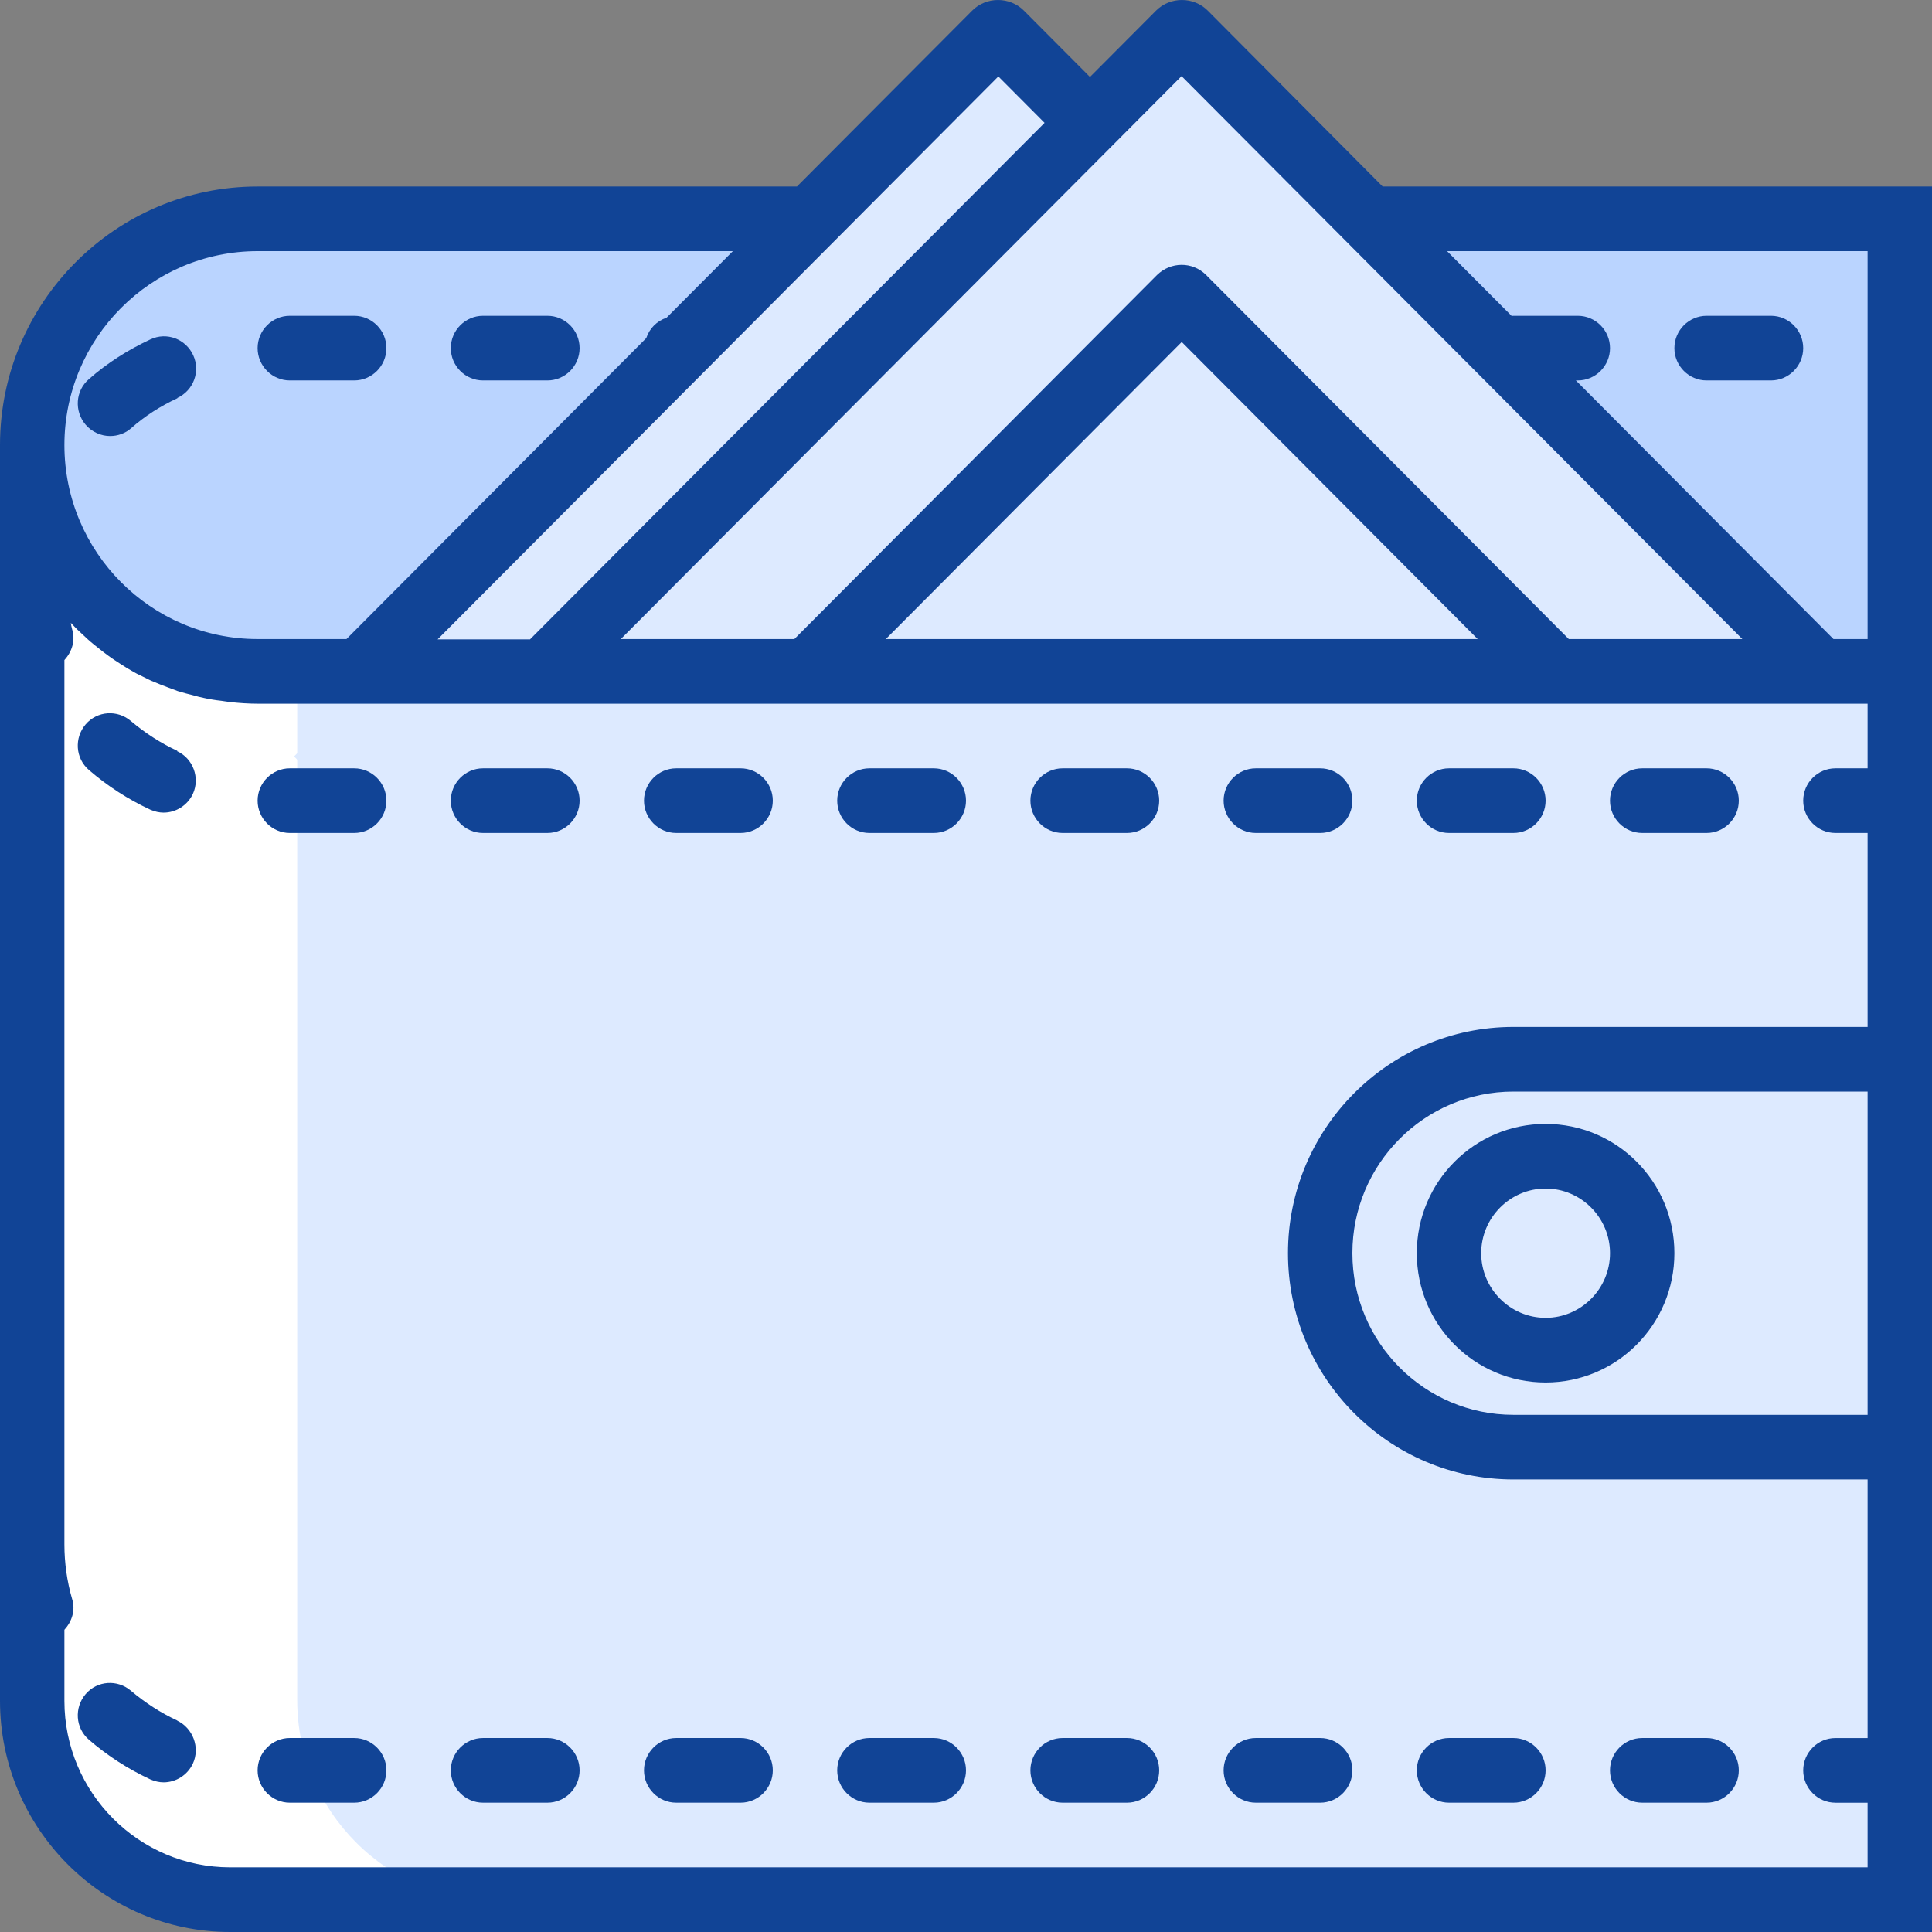 <svg width="74" height="74" viewBox="0 0 74 74" fill="none" xmlns="http://www.w3.org/2000/svg">
<rect x="0" y="0" width="74" height="74" fill="#808080" stroke="none"/>
<g clip-path="url(#clip0_8424_800)">
<g clip-path="url(#clip1_8424_800)">
<path d="M9.176 7.936H72.68V72.824H9.176C4.946 72.824 1.505 69.37 1.505 65.123V15.637C1.505 11.39 4.946 7.936 9.176 7.936Z" fill="white"/>
<path d="M19.055 7.936H72.693V72.824H19.055C14.825 72.824 11.384 69.37 11.384 65.123V15.637C11.384 11.39 14.825 7.936 19.055 7.936Z" fill="#DDEAFF"/>
<path d="M72.68 25.764H9.176C4.946 25.764 1.505 22.323 1.505 18.064V15.637C1.505 11.39 4.934 7.936 9.176 7.936H72.68V25.764Z" fill="#BAD4FF"/>
<path d="M70.442 26.902L45.587 1.952L18.657 28.986L43.512 53.936L70.442 26.902Z" fill="#DDEAFF"/>
<path d="M63.039 26.899L38.185 1.948L11.263 28.974L36.118 53.924L63.039 26.899Z" fill="#DDEAFF"/>
<path d="M6.795 15.241C7.412 14.956 7.684 14.225 7.4 13.606C7.116 12.987 6.388 12.703 5.76 13C4.909 13.396 4.107 13.903 3.404 14.523C2.886 14.968 2.837 15.748 3.28 16.268C3.527 16.553 3.873 16.701 4.218 16.701C4.502 16.701 4.798 16.602 5.019 16.404C5.55 15.934 6.154 15.55 6.795 15.253V15.241Z" fill="#114496"/>
<path d="M11.1 14.572H13.567C14.245 14.572 14.8 14.015 14.8 13.334C14.8 12.653 14.245 12.096 13.567 12.096H11.1C10.422 12.096 9.867 12.653 9.867 13.334C9.867 14.015 10.422 14.572 11.1 14.572Z" fill="#114496"/>
<path d="M18.5 14.572H20.967C21.645 14.572 22.2 14.015 22.2 13.334C22.2 12.653 21.645 12.096 20.967 12.096H18.5C17.822 12.096 17.267 12.653 17.267 13.334C17.267 14.015 17.822 14.572 18.5 14.572Z" fill="#114496"/>
<path d="M13.567 29.429H11.1C10.422 29.429 9.867 29.986 9.867 30.667C9.867 31.348 10.422 31.905 11.1 31.905H13.567C14.245 31.905 14.8 31.348 14.8 30.667C14.8 29.986 14.245 29.429 13.567 29.429Z" fill="#114496"/>
<path d="M28.366 29.429H25.9C25.221 29.429 24.666 29.986 24.666 30.667C24.666 31.348 25.221 31.905 25.9 31.905H28.366C29.045 31.905 29.6 31.348 29.6 30.667C29.6 29.986 29.045 29.429 28.366 29.429Z" fill="#114496"/>
<path d="M20.967 29.429H18.5C17.822 29.429 17.267 29.986 17.267 30.667C17.267 31.348 17.822 31.905 18.5 31.905H20.967C21.645 31.905 22.2 31.348 22.2 30.667C22.2 29.986 21.645 29.429 20.967 29.429Z" fill="#114496"/>
<path d="M6.795 28.761C6.154 28.463 5.562 28.08 5.019 27.622C4.502 27.176 3.724 27.225 3.28 27.745C2.837 28.265 2.886 29.045 3.404 29.491C4.119 30.11 4.909 30.618 5.76 31.014C5.932 31.088 6.105 31.125 6.265 31.125C6.734 31.125 7.178 30.853 7.388 30.407C7.671 29.788 7.388 29.045 6.783 28.773L6.795 28.761Z" fill="#114496"/>
<path d="M35.767 29.429H33.3C32.622 29.429 32.067 29.986 32.067 30.667C32.067 31.348 32.622 31.905 33.3 31.905H35.767C36.445 31.905 37 31.348 37 30.667C37 29.986 36.445 29.429 35.767 29.429Z" fill="#114496"/>
<path d="M57.967 29.429H55.5C54.822 29.429 54.267 29.986 54.267 30.667C54.267 31.348 54.822 31.905 55.5 31.905H57.967C58.645 31.905 59.2 31.348 59.2 30.667C59.2 29.986 58.645 29.429 57.967 29.429Z" fill="#114496"/>
<path d="M65.367 29.429H62.9C62.221 29.429 61.666 29.986 61.666 30.667C61.666 31.348 62.221 31.905 62.9 31.905H65.367C66.045 31.905 66.6 31.348 66.6 30.667C66.6 29.986 66.045 29.429 65.367 29.429Z" fill="#114496"/>
<path d="M43.167 29.429H40.7C40.022 29.429 39.467 29.986 39.467 30.667C39.467 31.348 40.022 31.905 40.7 31.905H43.167C43.845 31.905 44.4 31.348 44.4 30.667C44.4 29.986 43.845 29.429 43.167 29.429Z" fill="#114496"/>
<path d="M50.567 29.429H48.1C47.422 29.429 46.867 29.986 46.867 30.667C46.867 31.348 47.422 31.905 48.1 31.905H50.567C51.245 31.905 51.8 31.348 51.8 30.667C51.8 29.986 51.245 29.429 50.567 29.429Z" fill="#114496"/>
<path d="M6.795 65.903C6.154 65.606 5.562 65.222 5.019 64.764C4.502 64.318 3.724 64.368 3.28 64.888C2.837 65.408 2.886 66.188 3.404 66.634C4.119 67.253 4.909 67.76 5.76 68.156C5.932 68.231 6.105 68.268 6.265 68.268C6.734 68.268 7.178 67.996 7.388 67.55C7.671 66.931 7.388 66.188 6.783 65.903H6.795Z" fill="#114496"/>
<path d="M20.967 66.571H18.5C17.822 66.571 17.267 67.128 17.267 67.809C17.267 68.49 17.822 69.047 18.5 69.047H20.967C21.645 69.047 22.2 68.49 22.2 67.809C22.2 67.128 21.645 66.571 20.967 66.571Z" fill="#114496"/>
<path d="M13.567 66.571H11.1C10.422 66.571 9.867 67.128 9.867 67.809C9.867 68.49 10.422 69.047 11.1 69.047H13.567C14.245 69.047 14.8 68.49 14.8 67.809C14.8 67.128 14.245 66.571 13.567 66.571Z" fill="#114496"/>
<path d="M43.167 66.571H40.7C40.022 66.571 39.467 67.128 39.467 67.809C39.467 68.49 40.022 69.047 40.7 69.047H43.167C43.845 69.047 44.4 68.49 44.4 67.809C44.4 67.128 43.845 66.571 43.167 66.571Z" fill="#114496"/>
<path d="M46.867 67.809C46.867 68.49 47.422 69.047 48.1 69.047H50.567C51.245 69.047 51.8 68.49 51.8 67.809C51.8 67.128 51.245 66.571 50.567 66.571H48.1C47.422 66.571 46.867 67.128 46.867 67.809Z" fill="#114496"/>
<path d="M55.5 69.047H57.967C58.645 69.047 59.2 68.49 59.2 67.809C59.2 67.128 58.645 66.571 57.967 66.571H55.5C54.822 66.571 54.267 67.128 54.267 67.809C54.267 68.49 54.822 69.047 55.5 69.047Z" fill="#114496"/>
<path d="M35.767 66.571H33.3C32.622 66.571 32.067 67.128 32.067 67.809C32.067 68.49 32.622 69.047 33.3 69.047H35.767C36.445 69.047 37 68.49 37 67.809C37 67.128 36.445 66.571 35.767 66.571Z" fill="#114496"/>
<path d="M62.9 69.047H65.367C66.045 69.047 66.6 68.49 66.6 67.809C66.6 67.128 66.045 66.571 65.367 66.571H62.9C62.221 66.571 61.666 67.128 61.666 67.809C61.666 68.49 62.221 69.047 62.9 69.047Z" fill="#114496"/>
<path d="M28.366 66.571H25.9C25.221 66.571 24.666 67.128 24.666 67.809C24.666 68.49 25.221 69.047 25.9 69.047H28.366C29.045 69.047 29.6 68.49 29.6 67.809C29.6 67.128 29.045 66.571 28.366 66.571Z" fill="#114496"/>
<path d="M54.267 48C54.267 50.736 56.474 52.953 59.2 52.953C61.926 52.953 64.133 50.736 64.133 48C64.133 45.264 61.926 43.048 59.2 43.048C56.474 43.048 54.267 45.264 54.267 48ZM59.2 45.524C60.557 45.524 61.667 46.638 61.667 48C61.667 49.362 60.557 50.476 59.2 50.476C57.843 50.476 56.733 49.362 56.733 48C56.733 46.638 57.843 45.524 59.2 45.524Z" fill="#114496"/>
<path d="M52.959 7.144L46.262 0.409C45.72 -0.136 44.819 -0.136 44.277 0.409L41.748 2.947L39.22 0.409C38.677 -0.136 37.777 -0.136 37.234 0.409L30.525 7.144H9.867C4.428 7.144 0 11.588 0 17.048V65.148C0 70.026 3.959 74 8.818 74H74V7.144H52.959ZM45.263 2.922L49.469 7.144L66.736 24.477H60.088L46.188 10.524C45.67 10.016 44.844 10.016 44.314 10.536L30.426 24.477H23.779L43.487 4.692L45.263 2.909V2.922ZM56.61 24.477H33.929L45.263 13.099L56.598 24.477H56.61ZM38.233 2.922L40.009 4.705L20.301 24.489H16.761L34.028 7.156L38.233 2.934V2.922ZM9.867 9.62H28.071L25.53 12.17C25.16 12.294 24.876 12.579 24.753 12.95L13.271 24.477H9.867C5.784 24.477 2.467 21.146 2.467 17.048C2.467 12.95 5.784 9.62 9.867 9.62ZM71.533 54.191H57.967C54.563 54.191 51.8 51.417 51.8 48C51.8 44.583 54.563 41.81 57.967 41.81H71.533V54.191ZM71.533 29.429H70.3C69.622 29.429 69.067 29.986 69.067 30.667C69.067 31.348 69.622 31.905 70.3 31.905H71.533V39.334H57.967C53.206 39.334 49.333 43.221 49.333 48C49.333 52.779 53.206 56.667 57.967 56.667H71.533V66.572H70.3C69.622 66.572 69.067 67.129 69.067 67.81C69.067 68.49 69.622 69.048 70.3 69.048H71.533V71.524H8.818C5.316 71.524 2.467 68.664 2.467 65.148V62.424C2.75 62.114 2.898 61.681 2.763 61.248C2.565 60.567 2.467 59.861 2.467 59.155V25.282C2.75 24.972 2.898 24.539 2.763 24.105C2.738 24.019 2.726 23.945 2.713 23.858C2.824 23.969 2.935 24.093 3.059 24.204C3.17 24.303 3.268 24.402 3.379 24.502C3.515 24.625 3.663 24.737 3.799 24.848C3.91 24.935 4.033 25.034 4.156 25.121C4.304 25.232 4.465 25.331 4.613 25.43C4.736 25.504 4.859 25.591 4.995 25.665C5.155 25.764 5.328 25.851 5.488 25.925C5.624 25.987 5.747 26.062 5.883 26.111C6.056 26.185 6.241 26.26 6.413 26.322C6.549 26.371 6.685 26.421 6.808 26.47C7.005 26.532 7.203 26.582 7.4 26.631C7.536 26.668 7.659 26.705 7.795 26.73C8.017 26.78 8.239 26.817 8.473 26.842C8.584 26.854 8.695 26.879 8.818 26.891C9.164 26.928 9.509 26.953 9.867 26.953H71.533V29.429ZM70.226 24.477L60.359 14.572H60.433C61.112 14.572 61.667 14.015 61.667 13.334C61.667 12.653 61.112 12.096 60.433 12.096H57.967C57.967 12.096 57.93 12.096 57.905 12.108L55.426 9.62H71.533V24.477H70.226Z" fill="#114496"/>
<path d="M67.833 12.096H65.367C64.688 12.096 64.133 12.653 64.133 13.334C64.133 14.015 64.688 14.572 65.367 14.572H67.833C68.512 14.572 69.067 14.015 69.067 13.334C69.067 12.653 68.512 12.096 67.833 12.096Z" fill="#114496"/>
</g>
</g>
<defs>
<clipPath id="clip0_8424_800">
<rect width="74" height="74" fill="white"/>
</clipPath>
<clipPath id="clip1_8424_800">
<rect width="74" height="74" fill="white"/>
</clipPath>
</defs>
</svg>

